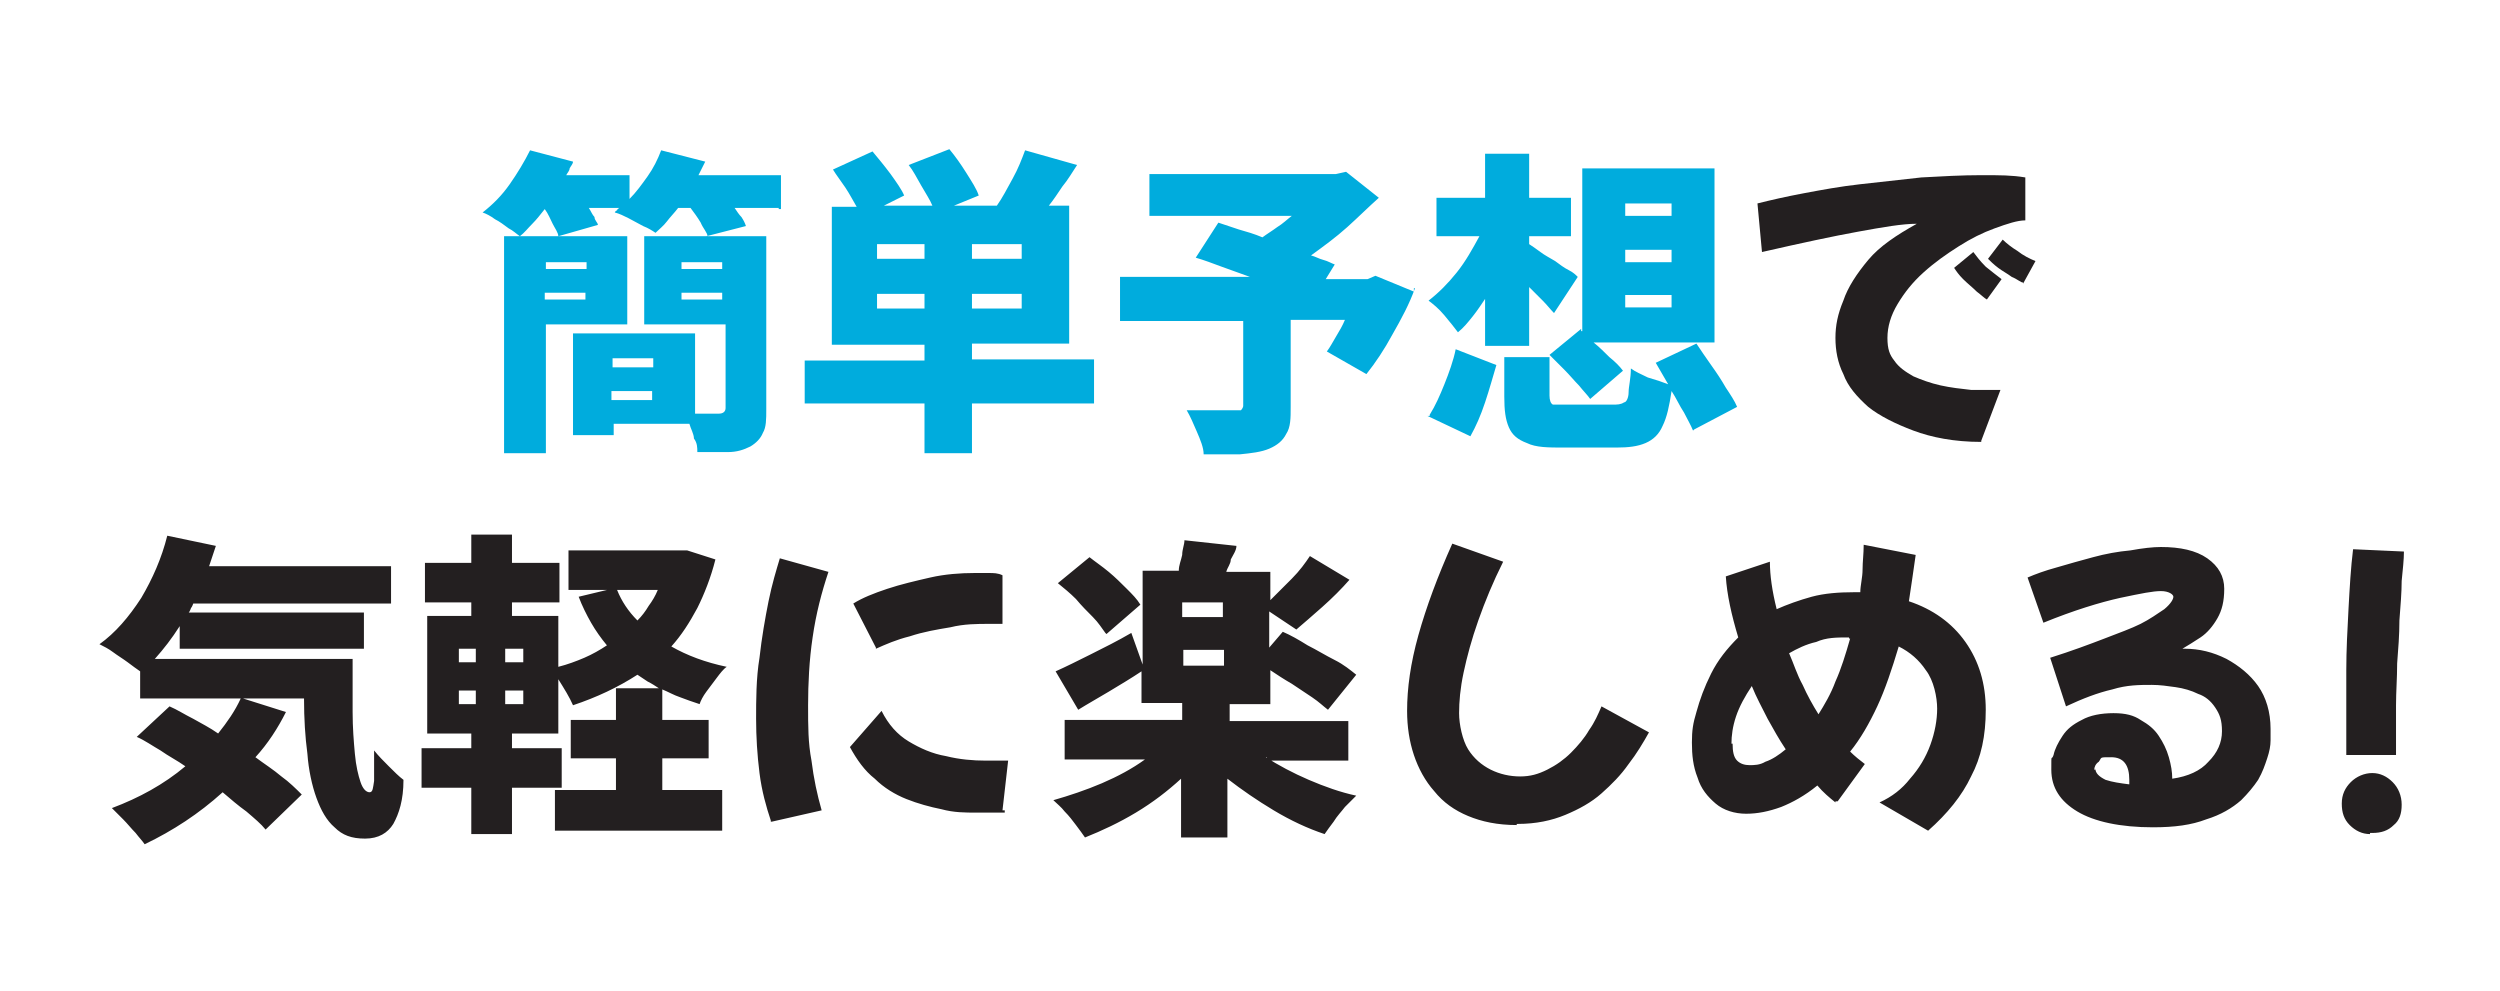 <?xml version="1.0" encoding="UTF-8"?>
<svg id="_レイヤー_1" xmlns="http://www.w3.org/2000/svg" version="1.1" viewBox="0 0 221.2 87.7">
  <!-- Generator: Adobe Illustrator 29.4.0, SVG Export Plug-In . SVG Version: 2.1.0 Build 152)  -->
  <defs>
    <style>
      .st0 {
        fill: #231f20;
      }

      .st1 {
        fill: #00acdd;
      }
    </style>
  </defs>
  <path class="st1" d="M68.9,18.4h-3.9c.2.3.4.6.6.8.2.3.3.5.4.8l-3.5.9h5.3v15.3c0,.9,0,1.6-.3,2.1-.2.5-.6.9-1.1,1.2-.6.3-1.2.5-2,.5s-1.7,0-2.7,0c0-.4,0-.8-.3-1.2,0-.4-.3-.9-.4-1.3h-6.7v1h-3.6v-9h10.8v7.1h2.1c.4,0,.6-.2.6-.5v-7.4h-7.2v-7.8h5.6c0-.3-.4-.7-.6-1.2-.3-.5-.6-.9-.9-1.3h-1.1c-.3.4-.7.8-1,1.2-.3.4-.7.7-1,1-.3-.2-.6-.4-1.1-.6-.4-.2-.9-.5-1.3-.7-.4-.2-.8-.4-1.2-.5,0,0,0-.1.2-.2,0,0,0-.1.2-.2h-2.7c.2.3.3.6.5.8,0,.3.3.5.3.7l-3.5,1c0-.3-.3-.7-.5-1.1s-.4-.9-.7-1.3c-.4.5-.7.9-1.1,1.3-.4.4-.7.8-1.1,1.1-.3-.2-.6-.5-1-.7-.4-.3-.8-.6-1.2-.8-.4-.3-.8-.5-1.1-.6.9-.7,1.7-1.5,2.4-2.5s1.3-2,1.8-3l3.8,1c0,.2-.2.4-.3.6,0,.2-.2.4-.3.6h5.6v2.1c.6-.6,1.1-1.3,1.6-2,.5-.7.9-1.5,1.2-2.3l3.9,1c-.2.4-.4.8-.6,1.2h7.3v3h-.2ZM55.5,28.7h-7.2v11.4h-3.7v-19.2h10.9v7.8ZM48.3,23.2v.6h3.6v-.6h-3.6ZM63.9,23.2h-3.6v.6h3.6v-.6ZM51.8,26.5v-.6h-3.6v.6h3.6ZM63.9,26.5v-.6h-3.6v.6h3.6ZM54.2,31.7v.8h3.6v-.8h-3.6ZM57.7,35.4v-.8h-3.6v.8h3.6ZM96.8,35.7h-10.8v4.4h-4.2v-4.4h-10.6v-3.8h10.6v-1.4h-8.2v-12.2h2.2c-.3-.5-.6-1.1-1-1.7s-.8-1.1-1.1-1.6l3.5-1.6c.5.6,1,1.2,1.6,2,.5.7,1,1.4,1.2,1.9l-1.8.9h4.3c-.2-.5-.6-1.1-1-1.8-.4-.7-.7-1.3-1.1-1.8l3.6-1.4c.5.6,1,1.3,1.5,2.1s.9,1.4,1.1,2l-2.2.9h3.8c.5-.7.9-1.5,1.4-2.4s.8-1.7,1.1-2.5l4.6,1.3c-.4.6-.8,1.3-1.3,1.9-.4.6-.8,1.2-1.2,1.7h1.8v12.2h-8.6v1.4h10.8v3.8h0ZM81.8,21.6h-4.2v1.3h4.2v-1.3ZM90.4,21.6h-4.4v1.3h4.4v-1.3ZM81.8,27.3v-1.3h-4.2v1.3h4.2ZM90.4,26h-4.4v1.3h4.4v-1.3ZM125.2,25.5c-.5,1.4-1.2,2.7-2,4.1-.7,1.3-1.5,2.5-2.3,3.5l-3.5-2c.3-.4.5-.8.8-1.3s.6-1,.8-1.5h-4.8v7.7c0,1,0,1.8-.4,2.4-.3.6-.8,1-1.5,1.3s-1.6.4-2.6.5c-1,0-2,0-3.2,0,0-.6-.3-1.3-.6-2-.3-.7-.6-1.4-.9-1.9h4.2c.3,0,.5,0,.6,0,0,0,.2-.2.2-.4v-7.5h-10.9v-3.9h11.5c-.8-.3-1.7-.6-2.5-.9s-1.6-.6-2.3-.8l2-3.1c.6.2,1.2.4,1.8.6.7.2,1.4.4,2.1.7.4-.3.9-.6,1.3-.9.5-.3.9-.7,1.3-1h-12.6v-3.7h16.5l.9-.2,2.9,2.3c-.9.8-1.8,1.7-2.8,2.6s-2.1,1.7-3.2,2.5c.4.1.7.3,1.1.4s.7.3,1,.4l-.8,1.3h3.7l.7-.3,3.4,1.4v-.3ZM131.5,26.3c-.4.6-.8,1.2-1.2,1.7s-.8,1-1.3,1.4c-.3-.4-.7-.9-1.2-1.5s-1-1-1.4-1.3c.9-.7,1.7-1.5,2.5-2.5.8-1,1.4-2.1,2-3.2h-3.8v-3.4h4.3v-3.9h3.9v3.9h3.7v3.4h-3.7v.7c.3.2.6.4,1,.7.4.3.8.5,1.3.8.4.3.8.6,1.2.8.4.2.6.4.8.6l-2.1,3.2c-.3-.3-.6-.7-1-1.1s-.8-.8-1.2-1.2v5.2h-3.9v-4.4h.1ZM139.9,29.3h.1c0,.1,0-14.4,0-14.4h11.7v15.4h-10.7c.5.4,1,.9,1.4,1.3.5.4.9.8,1.2,1.2l-2.9,2.5c-.2-.3-.6-.7-1-1.2-.4-.4-.8-.9-1.3-1.4s-.9-.9-1.3-1.3l2.8-2.3v.2ZM143.8,19.1h4.1v-1.1h-4.1v1.1ZM143.8,23.2h4.1v-1.1h-4.1v1.1ZM143.8,27.2h4.1v-1.1h-4.1v1.1ZM149.8,38.1c-.2-.5-.5-1-.8-1.6-.4-.6-.7-1.3-1.1-1.9-.2,1.3-.4,2.3-.8,3.1-.3.7-.8,1.2-1.5,1.5s-1.5.4-2.6.4h-4.6c-1.4,0-2.5,0-3.3-.4-.8-.3-1.3-.7-1.6-1.4s-.4-1.5-.4-2.7v-3.5h4v3.4c0,.4.1.7.3.8.2,0,.7,0,1.4,0h3.9c.4,0,.7,0,1-.2.2,0,.4-.4.4-.9s.2-1.2.2-2.1c.4.3.9.5,1.5.8.7.2,1.3.4,1.8.6l-1.1-1.9,3.6-1.7c.4.6.8,1.2,1.3,1.9s.9,1.3,1.3,2c.4.6.8,1.2,1,1.7l-3.8,2h0ZM126.5,36.7c.5-.8.9-1.7,1.3-2.7.4-1,.8-2.1,1-3.1l3.6,1.4c-.3,1-.6,2.1-1,3.3s-.8,2.1-1.3,3l-3.8-1.8h.2Z"/>
  <path class="st0" d="M175.3,39.1c-2.4,0-4.4-.4-6-1s-3-1.3-4-2.1c-1-.9-1.8-1.8-2.2-2.9-.5-1-.7-2.1-.7-3.2s.2-2.1.7-3.3c.4-1.2,1.2-2.4,2.2-3.6s2.5-2.2,4.3-3.2c-1.3,0-3,.3-5.2.7-2.2.4-5,1-8.5,1.8l-.4-4.3c1.2-.3,2.5-.6,4.1-.9s3.2-.6,5-.8c1.8-.2,3.6-.4,5.4-.6,1.8-.1,3.6-.2,5.3-.2s2.7,0,3.9.2v3.8c-.7,0-1.6.3-2.7.7-1.1.4-2.1.9-3.2,1.6-1.1.7-2.1,1.4-3.1,2.3s-1.7,1.8-2.3,2.8-.9,2-.9,3,.2,1.5.6,2c.4.6,1,1,1.7,1.4.7.3,1.5.6,2.4.8s1.8.3,2.7.4c.9,0,1.8,0,2.6,0l-1.7,4.5h0ZM179,25c-.2,0-.5-.3-1-.5-.4-.3-.8-.5-1.2-.8s-.7-.6-.9-.8l1.3-1.7c.3.3.8.7,1.3,1,.5.4,1.1.7,1.6.9l-1.1,2h0ZM175.8,26.5c-.2-.1-.5-.4-.9-.7-.4-.4-.8-.7-1.2-1.1s-.6-.7-.8-1l1.7-1.4c.3.4.6.8,1.1,1.3.5.4,1,.8,1.4,1.1,0,0-1.3,1.8-1.3,1.8ZM31.2,58.4v4.6c0,1.4.1,2.6.2,3.7s.3,1.9.5,2.5.5.9.8.9.3-.4.4-1c0-.7,0-1.6,0-2.7.4.5.8.9,1.3,1.4s.9.9,1.3,1.2c0,1.8-.4,3-.9,3.9-.5.8-1.3,1.3-2.5,1.3s-2-.3-2.7-1c-.7-.6-1.2-1.5-1.6-2.6s-.7-2.5-.8-3.9c-.2-1.5-.3-3.1-.3-4.9h-5.4l3.8,1.2c-.7,1.4-1.6,2.8-2.7,4,.8.6,1.6,1.1,2.3,1.7.7.5,1.3,1.1,1.8,1.6l-3.2,3.1c-.4-.5-1-1-1.7-1.6-.7-.5-1.4-1.1-2.1-1.7-2.1,1.9-4.4,3.4-6.9,4.6-.2-.3-.5-.6-.8-1-.4-.4-.7-.8-1.1-1.2-.4-.4-.7-.7-1-1,2.4-.9,4.6-2.1,6.5-3.7-.7-.5-1.5-.9-2.2-1.4-.7-.4-1.4-.9-2.1-1.2l2.9-2.7c.7.3,1.3.7,2.1,1.1.7.4,1.5.8,2.2,1.3.8-1,1.5-2,2-3.1h-8.9v-2.4c-.3-.2-.7-.5-1.1-.8-.4-.3-.9-.6-1.3-.9-.4-.3-.8-.5-1.2-.7,1.4-1,2.6-2.4,3.7-4.1,1-1.7,1.8-3.5,2.3-5.5l4.3.9c-.2.6-.4,1.2-.6,1.8h16.1v3.3h-17.5c0,0-.1.3-.2.4,0,0-.1.3-.2.4h15.5v3.2H15.9v-2c-.7,1.1-1.4,2-2.2,2.9h17.5ZM63.3,49.5c-.4,1.6-1,3.1-1.6,4.3-.7,1.3-1.4,2.4-2.3,3.4,1.4.8,3,1.4,4.9,1.8-.3.2-.6.6-.9,1-.3.4-.6.8-.9,1.2-.3.4-.5.8-.6,1.1-.6-.2-1.2-.4-1.7-.6-.6-.2-1.1-.5-1.6-.7v2.7h4.1v3.4h-4.1v2.8h5.3v3.6h-14.8v-3.6h5.4v-2.8h-4v-3.4h4v-2.8h3.8c-.3-.2-.6-.4-1-.6-.3-.2-.6-.4-.9-.6-1.7,1.1-3.6,2-5.7,2.7-.3-.7-.8-1.5-1.3-2.3v4.8h-4.1v1.3h4.4v3.5h-4.4v4.1h-3.6v-4.1h-4.4v-3.5h4.4v-1.3h-3.9v-10.4h3.9v-1.2h-4.1v-3.5h4.1v-2.5h3.6v2.5h4.2v3.5h-4.2v1.2h4.1v4.5c.8-.2,1.6-.5,2.3-.8s1.4-.7,2-1.1c-.5-.6-1-1.3-1.4-2s-.8-1.5-1.1-2.3l2.5-.6h-3.4v-3.5h10.5c0,0,2.5.8,2.5.8ZM54.6,52.2c.4,1,1,1.9,1.8,2.7.4-.4.7-.8,1-1.3.3-.4.6-.9.8-1.4h-3.6ZM46.3,57.4h-1.6v1.2h1.6v-1.2ZM40.6,58.6h1.5v-1.2h-1.5v1.2ZM46.3,61.1h-1.6v1.2h1.6v-1.2ZM40.6,62.3h1.5v-1.2h-1.5v1.2ZM68.2,72.6c-.4-1.2-.8-2.6-1-4.2s-.3-3.2-.3-4.8,0-3.6.3-5.4c.2-1.8.5-3.5.8-5s.7-2.8,1-3.8l4.3,1.2c-.6,1.8-1.1,3.7-1.4,5.8-.3,2-.4,4.1-.4,6s0,3.3.3,4.9c.2,1.6.5,3,.9,4.4l-4.4,1h-.1ZM77.5,57.3l-2-3.9c.8-.5,1.8-.9,3-1.3,1.2-.4,2.5-.7,3.8-1s2.7-.4,3.9-.4h1.3c.4,0,.8,0,1.2.2v4.3h-1.2c-1,0-2.2,0-3.4.3-1.2.2-2.4.4-3.6.8-1.2.3-2.1.7-3,1.1h0ZM88.9,71.9c-.4,0-.7,0-1.2,0h-1.3c-1,0-2,0-3.1-.3-1-.2-2.1-.5-3.1-.9s-2-1-2.8-1.8c-.9-.7-1.6-1.7-2.2-2.8l2.8-3.2c.6,1.2,1.4,2.1,2.4,2.7s2.1,1.1,3.3,1.3c1.2.3,2.4.4,3.5.4s.7,0,1,0h1l-.5,4.4h.2ZM112,67c1.1.7,2.4,1.4,3.8,2s2.8,1.1,4.2,1.4l-1,1c-.3.4-.7.8-1,1.3-.3.4-.6.8-.8,1.1-1.5-.5-3-1.2-4.5-2.1s-2.8-1.8-4.1-2.8v5.2h-4.1v-5.2c-1.2,1.1-2.5,2.1-4,3s-3,1.6-4.5,2.2c-.2-.3-.5-.7-.8-1.1s-.6-.8-1-1.2c-.3-.4-.7-.7-1-1,1.4-.4,2.9-.9,4.3-1.5s2.7-1.3,3.8-2.1h-7.1v-3.5h10.4v-1.5h-3.6v-2.8c-.9.6-1.9,1.2-2.9,1.8s-1.9,1.1-2.7,1.6l-2-3.4c.9-.4,1.9-.9,3.1-1.5s2.4-1.2,3.6-1.9l1,2.8v-8.3h3.2c0-.5.2-.9.3-1.4,0-.5.2-.9.2-1.3l4.6.5c0,.4-.3.8-.5,1.2,0,.4-.3.7-.4,1.1h3.9v2.5c.6-.6,1.2-1.2,1.9-1.9.7-.7,1.2-1.4,1.6-2l3.5,2.1c-.7.8-1.5,1.6-2.4,2.4s-1.6,1.4-2.3,2l-2.4-1.6v3.2l1.2-1.4c.7.3,1.4.7,2.2,1.2.8.4,1.6.9,2.4,1.3.8.4,1.4.9,1.9,1.3l-2.5,3.1c-.4-.3-.8-.7-1.4-1.1-.6-.4-1.2-.8-1.8-1.2-.7-.4-1.3-.8-1.9-1.2v3h-3.6v1.5h10.5v3.5h-7.2v-.3ZM97.8,56c-.3-.4-.6-.9-1.1-1.4s-1-1-1.5-1.6c-.5-.5-1.1-1-1.6-1.4l2.8-2.3c.5.4,1.1.8,1.7,1.3s1.1,1,1.6,1.5.9.9,1.2,1.4l-3,2.6h0ZM108.2,53.3h-3.6v1.3h3.6v-1.3ZM104.7,58.9h3.6v-1.4h-3.6v1.4ZM134.2,73c-1.7,0-3.1-.3-4.3-.8s-2.2-1.2-3-2.2c-.8-.9-1.4-2-1.8-3.2s-.6-2.5-.6-3.9c0-2,.3-4.2,1-6.7s1.7-5.2,3-8.1l4.5,1.6c-.9,1.8-1.6,3.5-2.2,5.2s-1,3.2-1.3,4.6c-.3,1.4-.4,2.6-.4,3.6s.3,2.4.8,3.2,1.2,1.4,2,1.8,1.7.6,2.6.6,1.6-.2,2.4-.6c.8-.4,1.5-.9,2.1-1.5s1.2-1.3,1.6-2c.5-.7.8-1.4,1.1-2.1l4.2,2.3c-.5.9-1.1,1.9-1.8,2.8-.7,1-1.5,1.8-2.4,2.6-.9.8-2,1.4-3.2,1.9s-2.6.8-4.2.8h-.1ZM162.4,71c-.5-.4-1.1-.9-1.6-1.5-1.1.9-2.2,1.5-3.2,1.9-1.1.4-2.1.6-3.1.6s-2-.3-2.7-.9-1.3-1.3-1.6-2.3c-.4-1-.5-2-.5-3.1s.1-1.7.4-2.7c.3-1.1.7-2.2,1.3-3.4s1.4-2.2,2.4-3.2c-.6-2-1-3.8-1.1-5.4l3.9-1.3c0,1.2.2,2.6.6,4.2.9-.4,2-.8,3.1-1.1s2.4-.4,3.7-.4h.6c0-.6.2-1.3.2-2s.1-1.4.1-2.2l4.6.9c-.2,1.4-.4,2.8-.6,4.1,2.1.7,3.8,1.9,5,3.6,1.2,1.7,1.8,3.7,1.8,6s-.4,4.2-1.3,5.9c-.8,1.7-2.1,3.3-3.8,4.8l-4.3-2.5c1.1-.5,2-1.2,2.7-2.1.8-.9,1.4-1.9,1.8-3,.4-1.1.6-2.2.6-3.2s-.3-2.5-1-3.4c-.6-.9-1.4-1.6-2.4-2.1-.6,2-1.2,3.8-1.9,5.3s-1.5,2.9-2.4,4c.4.4.9.8,1.3,1.1l-2.4,3.3h-.2ZM163.6,56.4c-1.1,0-2,0-2.9.4-.9.2-1.7.6-2.4,1,.4.9.7,1.9,1.2,2.8.4.9.9,1.8,1.4,2.6.5-.8,1.1-1.8,1.5-2.9.5-1.1.9-2.4,1.3-3.8h-.1ZM153.3,65.8c0,.7.1,1.2.4,1.5.3.3.7.4,1.1.4s.9,0,1.4-.3c.6-.2,1.2-.6,1.8-1.1-.6-.9-1.1-1.8-1.6-2.7-.5-1-1-1.9-1.4-2.9-.6.9-1.1,1.8-1.4,2.7-.3.9-.4,1.7-.4,2.4h0ZM190.5,73.2c-2.9,0-5.2-.5-6.7-1.4s-2.3-2.1-2.3-3.7,0-.7.2-1.3c.1-.5.4-1.1.8-1.7.4-.6.9-1,1.7-1.4.7-.4,1.7-.6,2.8-.6s1.8.2,2.4.6c.7.4,1.2.8,1.6,1.4.4.6.7,1.2.9,1.9.2.7.3,1.3.3,1.9h0c1.4-.2,2.5-.7,3.2-1.5.8-.8,1.2-1.7,1.2-2.7s-.2-1.5-.6-2.1-.9-1-1.5-1.2c-.6-.3-1.3-.5-2-.6s-1.4-.2-2.1-.2c-1.1,0-2.2,0-3.5.4-1.3.3-2.6.8-4.1,1.5l-1.4-4.3c1.9-.6,3.5-1.2,4.8-1.7s2.4-.9,3.2-1.3c.8-.4,1.5-.9,2.1-1.3.6-.5.8-.9.8-1.1s-.4-.5-1.1-.5-1.7.2-3.6.6c-1.8.4-4.1,1.1-6.8,2.2l-1.4-4c.7-.3,1.5-.6,2.6-.9,1-.3,2.1-.6,3.2-.9,1.1-.3,2.2-.5,3.3-.6,1.1-.2,2-.3,2.7-.3,1.7,0,3.1.3,4.1,1s1.5,1.6,1.5,2.7-.2,1.9-.6,2.6c-.4.7-.9,1.3-1.5,1.7s-1.1.7-1.6,1h.2c1.3,0,2.5.3,3.7.9,1.1.6,2.1,1.4,2.8,2.4s1.1,2.3,1.1,3.8,0,.5,0,1-.1,1-.3,1.6-.4,1.2-.8,1.9c-.4.6-.9,1.2-1.5,1.8-.8.7-1.8,1.3-3.1,1.7-1.3.5-2.8.7-4.7.7h0ZM185.4,68c0,.4.3.7.9,1,.6.2,1.3.3,2.1.4v-.4c0-1.3-.5-2-1.6-2s-.8,0-1.1.4c-.3.2-.4.5-.4.7h.1ZM208.3,48.6l4.4.2c0,.7-.1,1.6-.2,2.6,0,1-.1,2.2-.2,3.5,0,1.3-.1,2.5-.2,3.8,0,1.3-.1,2.5-.1,3.7v4.4h-4.4v-7.5c0-1.8.1-3.6.2-5.5.1-1.8.2-3.6.4-5.2h.1ZM209.7,73.8c-.7,0-1.3-.3-1.8-.8s-.7-1.1-.7-1.9.3-1.4.8-1.9,1.2-.8,1.9-.8,1.3.3,1.8.8.8,1.2.8,2-.2,1.4-.7,1.8c-.5.5-1.1.7-1.9.7h-.2Z"/>
</svg>